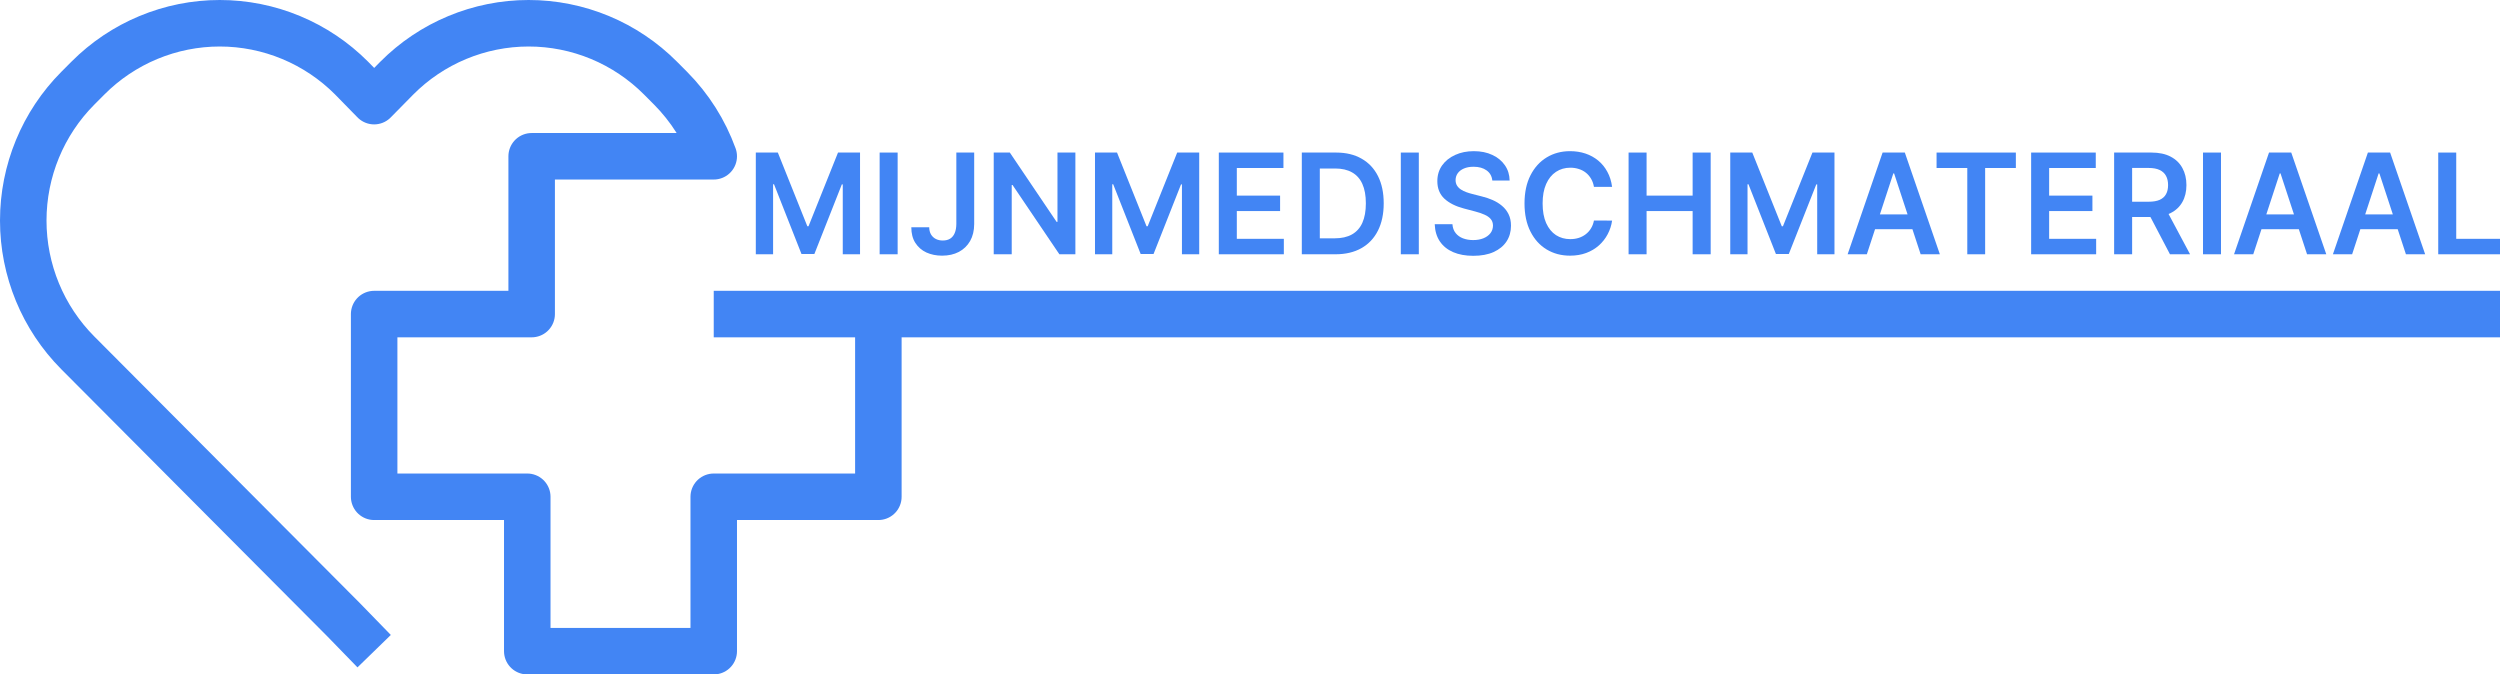 <svg width="215" height="58" viewBox="0 0 215 58" fill="none" xmlns="http://www.w3.org/2000/svg">
<path d="M32.177 56L29.54 53.288L6.696 30.351C3.689 27.332 2 23.238 2 18.968C2 14.698 3.689 10.604 6.696 7.584L7.562 6.715C9.05 5.221 10.818 4.035 12.763 3.226C14.708 2.417 16.793 2 18.899 2C21.004 2 23.089 2.417 25.034 3.226C26.98 4.035 28.747 5.221 30.236 6.715L30.248 6.728L32.175 8.698L34.118 6.724C35.606 5.227 37.374 4.039 39.32 3.229C41.266 2.418 43.351 2.001 45.458 2C47.564 1.999 49.65 2.415 51.597 3.224C53.543 4.033 55.311 5.22 56.801 6.715L57.666 7.584C59.33 9.258 60.589 11.261 61.381 13.44H45.723V27.01H32.177V42.723H45.345V56H61.381V42.723H75.539V27.01M75.539 27.01H61.381M75.539 27.01H215" stroke="#4285F4" stroke-width="4" stroke-linejoin="round"/>
<path d="M65 13.12H66.894L69.431 19.459H69.532L72.069 13.12H73.963V21.868H72.478V15.858H72.398L70.037 21.842H68.927L66.565 15.845H66.486V21.868H65V13.12Z" fill="#4285F4"/>
<path d="M77.197 13.12V21.868H75.649V13.12H77.197Z" fill="#4285F4"/>
<path d="M82.245 13.12H83.78V19.27C83.778 19.834 83.661 20.32 83.43 20.727C83.199 21.131 82.876 21.443 82.462 21.663C82.05 21.879 81.57 21.987 81.022 21.987C80.522 21.987 80.071 21.896 79.67 21.714C79.272 21.529 78.957 21.255 78.723 20.894C78.489 20.532 78.373 20.082 78.373 19.544H79.912C79.915 19.78 79.965 19.984 80.062 20.155C80.163 20.326 80.3 20.457 80.476 20.548C80.651 20.639 80.853 20.684 81.081 20.684C81.328 20.684 81.538 20.632 81.711 20.526C81.883 20.418 82.014 20.259 82.103 20.048C82.195 19.837 82.242 19.578 82.245 19.27V13.12Z" fill="#4285F4"/>
<path d="M92.483 13.12V21.868H91.106L87.079 15.909H87.008V21.868H85.46V13.12H86.845L90.868 19.083H90.943V13.12H92.483Z" fill="#4285F4"/>
<path d="M94.169 13.12H96.064L98.601 19.459H98.701L101.238 13.12H103.132V21.868H101.647V15.858H101.568L99.206 21.842H98.096L95.734 15.845H95.655V21.868H94.169V13.12Z" fill="#4285F4"/>
<path d="M104.818 21.868V13.12H110.376V14.448H106.366V16.823H110.088V18.151H106.366V20.539H110.41V21.868H104.818Z" fill="#4285F4"/>
<path d="M114.852 21.868H111.956V13.12H114.91C115.758 13.12 116.487 13.295 117.096 13.645C117.708 13.992 118.179 14.492 118.507 15.144C118.835 15.796 118.999 16.577 118.999 17.485C118.999 18.396 118.834 19.179 118.503 19.834C118.174 20.489 117.7 20.992 117.08 21.342C116.462 21.692 115.719 21.868 114.852 21.868ZM113.504 20.496H114.776C115.372 20.496 115.868 20.385 116.266 20.163C116.664 19.938 116.963 19.604 117.163 19.16C117.363 18.712 117.464 18.154 117.464 17.485C117.464 16.816 117.363 16.261 117.163 15.819C116.963 15.375 116.667 15.043 116.274 14.824C115.885 14.602 115.401 14.491 114.822 14.491H113.504V20.496Z" fill="#4285F4"/>
<path d="M122.018 13.12V21.868H120.47V13.12H122.018Z" fill="#4285F4"/>
<path d="M128.339 15.524C128.3 15.151 128.136 14.861 127.846 14.653C127.56 14.445 127.187 14.341 126.728 14.341C126.405 14.341 126.129 14.391 125.898 14.491C125.667 14.59 125.49 14.726 125.368 14.896C125.245 15.067 125.183 15.262 125.18 15.482C125.18 15.664 125.22 15.822 125.301 15.956C125.385 16.09 125.497 16.204 125.639 16.298C125.781 16.389 125.938 16.466 126.111 16.528C126.283 16.591 126.457 16.644 126.632 16.686L127.433 16.891C127.756 16.968 128.066 17.072 128.364 17.203C128.664 17.334 128.933 17.499 129.169 17.699C129.408 17.898 129.598 18.139 129.737 18.421C129.876 18.702 129.945 19.033 129.945 19.412C129.945 19.924 129.817 20.375 129.561 20.765C129.305 21.153 128.935 21.456 128.451 21.675C127.97 21.892 127.387 22 126.703 22C126.038 22 125.461 21.895 124.971 21.684C124.485 21.473 124.103 21.166 123.828 20.761C123.555 20.357 123.408 19.864 123.386 19.283H124.909C124.931 19.588 125.023 19.841 125.184 20.044C125.346 20.246 125.556 20.397 125.814 20.496C126.076 20.596 126.368 20.646 126.691 20.646C127.027 20.646 127.322 20.595 127.575 20.492C127.831 20.387 128.031 20.242 128.176 20.056C128.321 19.869 128.394 19.649 128.397 19.399C128.394 19.171 128.329 18.983 128.201 18.835C128.073 18.684 127.894 18.559 127.663 18.459C127.435 18.356 127.168 18.265 126.862 18.186L125.889 17.929C125.186 17.744 124.629 17.464 124.22 17.088C123.814 16.709 123.611 16.206 123.611 15.58C123.611 15.065 123.747 14.613 124.02 14.226C124.295 13.839 124.67 13.538 125.142 13.325C125.615 13.108 126.151 13 126.749 13C127.355 13 127.887 13.108 128.343 13.325C128.802 13.538 129.162 13.836 129.424 14.217C129.685 14.596 129.82 15.032 129.828 15.524H128.339Z" fill="#4285F4"/>
<path d="M138.64 16.071H137.08C137.035 15.809 136.953 15.577 136.833 15.375C136.714 15.17 136.565 14.996 136.387 14.854C136.209 14.711 136.006 14.605 135.778 14.534C135.552 14.459 135.309 14.422 135.047 14.422C134.583 14.422 134.171 14.542 133.812 14.781C133.454 15.018 133.173 15.365 132.969 15.823C132.766 16.279 132.665 16.836 132.665 17.494C132.665 18.163 132.766 18.727 132.969 19.185C133.175 19.641 133.456 19.985 133.812 20.219C134.171 20.45 134.582 20.565 135.043 20.565C135.299 20.565 135.538 20.531 135.761 20.462C135.986 20.391 136.188 20.287 136.366 20.151C136.547 20.014 136.699 19.846 136.821 19.646C136.946 19.447 137.032 19.219 137.08 18.963L138.64 18.971C138.582 19.387 138.455 19.777 138.26 20.142C138.069 20.506 137.817 20.828 137.505 21.107C137.194 21.384 136.829 21.6 136.412 21.756C135.995 21.91 135.532 21.987 135.022 21.987C134.271 21.987 133.601 21.809 133.011 21.453C132.421 21.097 131.957 20.583 131.618 19.911C131.278 19.239 131.108 18.433 131.108 17.494C131.108 16.551 131.28 15.745 131.622 15.076C131.964 14.404 132.43 13.89 133.02 13.534C133.609 13.178 134.277 13 135.022 13C135.498 13 135.94 13.068 136.349 13.205C136.758 13.342 137.123 13.543 137.443 13.807C137.763 14.069 138.025 14.391 138.231 14.773C138.44 15.151 138.576 15.584 138.64 16.071Z" fill="#4285F4"/>
<path d="M140.058 21.868V13.12H141.606V16.823H145.566V13.12H147.118V21.868H145.566V18.151H141.606V21.868H140.058Z" fill="#4285F4"/>
<path d="M148.802 13.12H150.696L153.233 19.459H153.333L155.87 13.12H157.765V21.868H156.279V15.858H156.2L153.838 21.842H152.728L150.367 15.845H150.287V21.868H148.802V13.12Z" fill="#4285F4"/>
<path d="M160.548 21.868H158.896L161.904 13.12H163.815L166.828 21.868H165.176L162.893 14.914H162.826L160.548 21.868ZM160.602 18.438H165.109V19.71H160.602V18.438Z" fill="#4285F4"/>
<path d="M166.545 14.448V13.12H173.364V14.448H170.722V21.868H169.187V14.448H166.545Z" fill="#4285F4"/>
<path d="M174.678 21.868V13.12H180.236V14.448H176.226V16.823H179.948V18.151H176.226V20.539H180.269V21.868H174.678Z" fill="#4285F4"/>
<path d="M181.815 21.868V13.12H185.02C185.677 13.12 186.227 13.236 186.672 13.47C187.12 13.703 187.458 14.031 187.686 14.452C187.917 14.871 188.033 15.359 188.033 15.917C188.033 16.478 187.916 16.965 187.682 17.378C187.451 17.788 187.111 18.106 186.66 18.331C186.209 18.553 185.656 18.664 184.999 18.664H182.717V17.348H184.791C185.174 17.348 185.489 17.294 185.734 17.186C185.978 17.075 186.159 16.914 186.276 16.703C186.396 16.49 186.455 16.228 186.455 15.917C186.455 15.607 186.396 15.342 186.276 15.123C186.156 14.901 185.974 14.733 185.729 14.619C185.485 14.502 185.169 14.444 184.782 14.444H183.363V21.868H181.815ZM186.23 17.904L188.346 21.868H186.618L184.54 17.904H186.23Z" fill="#4285F4"/>
<path d="M191.006 13.12V21.868H189.458V13.12H191.006Z" fill="#4285F4"/>
<path d="M193.78 21.868H192.127L195.136 13.12H197.047L200.06 21.868H198.407L196.125 14.914H196.058L193.78 21.868ZM193.834 18.438H198.34V19.71H193.834V18.438Z" fill="#4285F4"/>
<path d="M202.283 21.868H200.63L203.639 13.12H205.55L208.563 21.868H206.91L204.628 14.914H204.561L202.283 21.868ZM202.337 18.438H206.843V19.71H202.337V18.438Z" fill="#4285F4"/>
<path d="M209.688 21.868V13.12H211.236V20.539H215V21.868H209.688Z" fill="#4285F4"/>
</svg>
